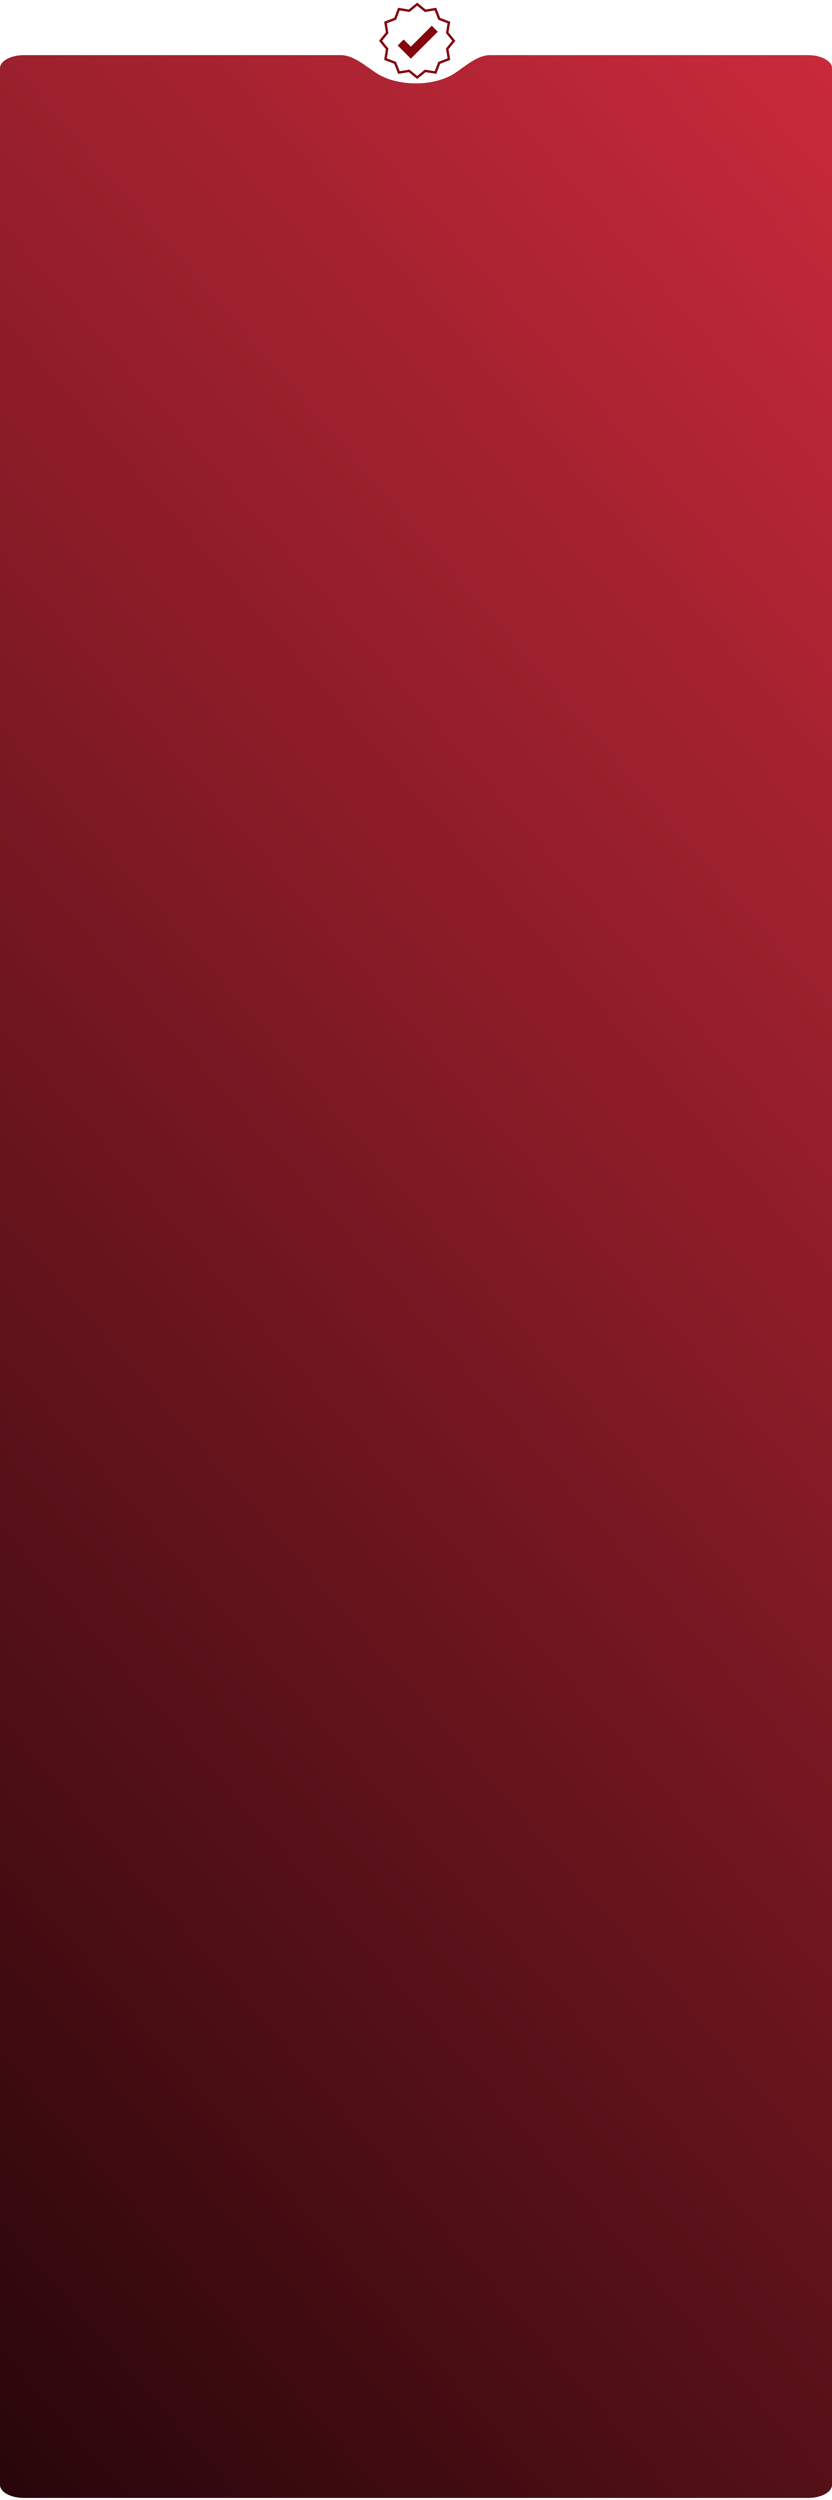 <?xml version="1.0" encoding="UTF-8"?> <svg xmlns="http://www.w3.org/2000/svg" width="349" height="1048" viewBox="0 0 349 1048" fill="none"><path d="M178.204 4.363L178.378 4.504L178.6 4.469L182.678 3.813L184.149 7.673L184.229 7.882L184.438 7.962L188.298 9.433L187.643 13.512L187.607 13.734L187.749 13.908L190.355 17.112L187.749 20.316L187.607 20.489L187.643 20.711L188.298 24.789L184.438 26.261L184.229 26.341L184.149 26.55L182.678 30.409L178.6 29.754L178.378 29.719L178.204 29.861L175 32.467L171.796 29.861L171.622 29.719L171.4 29.754L167.321 30.409L165.851 26.55L165.771 26.341L165.562 26.261L161.701 24.789L162.357 20.711L162.393 20.489L162.251 20.316L159.644 17.112L162.251 13.908L162.393 13.734L162.357 13.512L161.701 9.433L165.562 7.962L165.771 7.882L165.851 7.673L167.321 3.813L171.4 4.469L171.622 4.504L171.796 4.363L175 1.755L178.204 4.363Z" fill="white" stroke="#84060F"></path><g filter="url(#filter0_f_130_782)"><ellipse cx="175" cy="17.111" rx="7.111" ry="7.111" fill="white"></ellipse></g><path d="M172.333 24.596L166.813 19.076L169.329 16.56L172.333 19.573L181.116 10.782L183.631 13.298L172.333 24.596Z" fill="#84060F"></path><path d="M339 23.112C344.523 23.112 349 25.576 349 28.616L349 1041.61C349 1044.65 344.523 1047.11 339 1047.11H10C4.478 1047.11 0.001 1044.65 0 1041.61L0 28.616C0 25.576 4.477 23.112 10 23.112H142.988C148.511 23.112 153.733 28.081 158.431 30.984C162.371 33.419 168.11 34.952 174.5 34.952C181 34.952 186.83 33.271 190.776 30.678C195.243 27.744 200.218 23.112 205.562 23.112H339Z" fill="url(#paint0_linear_130_782)"></path><defs><filter id="filter0_f_130_782" x="157.889" y="0" width="34.222" height="34.222" filterUnits="userSpaceOnUse" color-interpolation-filters="sRGB"><feFlood flood-opacity="0" result="BackgroundImageFix"></feFlood><feBlend mode="normal" in="SourceGraphic" in2="BackgroundImageFix" result="shape"></feBlend><feGaussianBlur stdDeviation="5" result="effect1_foregroundBlur_130_782"></feGaussianBlur></filter><linearGradient id="paint0_linear_130_782" x1="-54" y1="1103.89" x2="771.863" y2="386.604" gradientUnits="userSpaceOnUse"><stop stop-color="#1A0305"></stop><stop offset="1" stop-color="#D72D3F"></stop></linearGradient></defs></svg> 